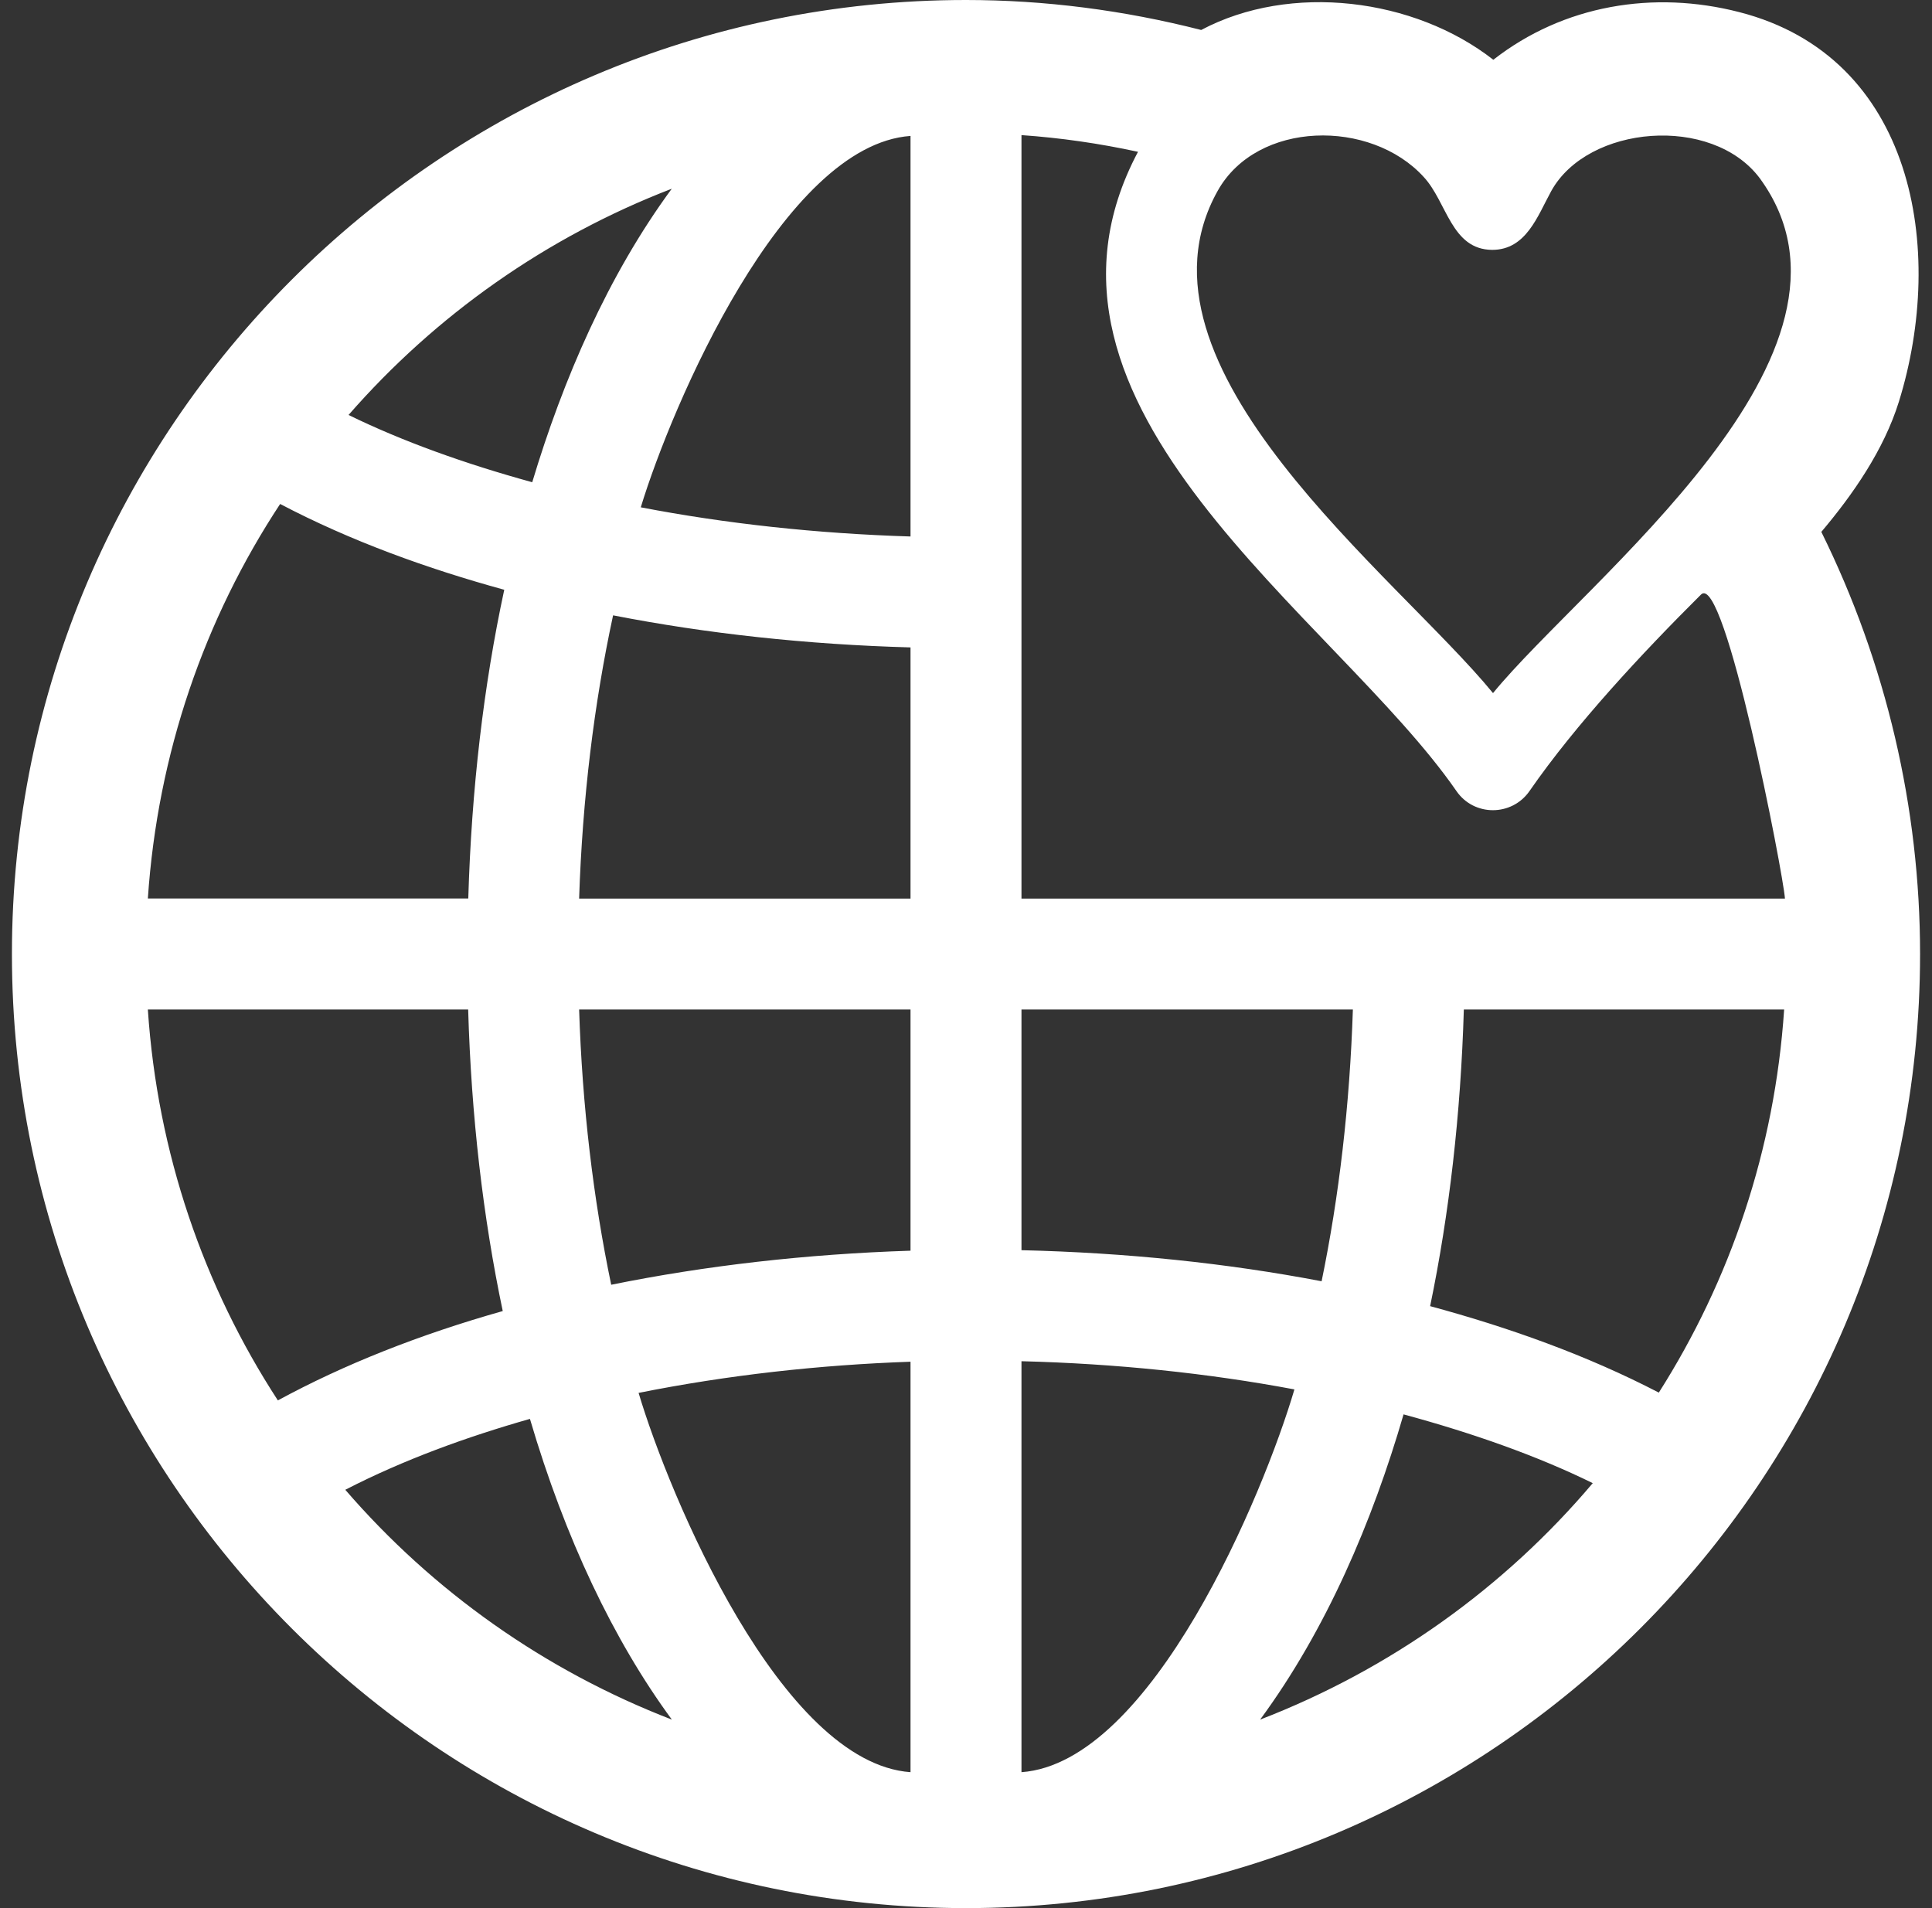 <svg width="81" height="80" viewBox="0 0 81 80" fill="none" xmlns="http://www.w3.org/2000/svg">
<rect x="0" y="0" width="81" height="80" fill="#333333" stroke="none"/>
<g clip-path="url(#clip0_39_63)">
<path d="M79.612 16.841C81.594 10.455 80.249 2.384 72.916 0.507C69.337 -0.415 65.558 0.201 62.608 2.506C59.297 -0.084 54.11 -0.733 50.36 1.257C47.1 0.423 43.785 0 40.5 0C18.443 0 0.5 17.943 0.5 40C0.5 62.057 18.443 80 40.5 80C62.557 80 80.5 62.057 80.5 40C80.5 33.87 79.075 27.794 76.36 22.3C77.68 20.738 78.979 18.873 79.612 16.841ZM69.547 58.387C66.521 56.815 63.245 55.651 59.959 54.762C60.76 50.899 61.242 46.717 61.372 42.326H74.801C74.407 48.209 72.539 53.677 69.547 58.387ZM42.826 74.301V57.071C46.794 57.172 50.653 57.574 54.269 58.253C52.983 62.623 48.294 73.907 42.826 74.301ZM26.773 58.399C30.523 57.649 34.353 57.226 38.174 57.092V74.301C32.748 73.912 28.068 62.74 26.773 58.399ZM6.199 42.326H19.628C19.758 46.797 20.253 51.045 21.078 54.968C17.579 55.956 14.407 57.214 11.65 58.714C8.541 53.937 6.601 48.343 6.199 42.33V42.326ZM11.747 21.131C14.709 22.686 17.919 23.842 21.141 24.727C20.278 28.728 19.767 33.09 19.633 37.67H6.199C6.609 31.59 8.575 25.942 11.747 21.127V21.131ZM38.174 5.699V22.493C34.248 22.372 30.439 21.957 26.865 21.27C28.168 16.991 32.832 6.08 38.174 5.699ZM38.174 27.144V37.674H24.28C24.418 33.488 24.908 29.487 25.704 25.799C29.631 26.566 33.825 27.023 38.179 27.144H38.174ZM24.28 42.326H38.174V52.437C33.787 52.579 29.568 53.065 25.625 53.865C24.875 50.27 24.41 46.382 24.28 42.321V42.326ZM42.826 52.416V42.326H56.72C56.59 46.323 56.142 50.166 55.409 53.719C51.449 52.96 47.213 52.52 42.826 52.416ZM42.826 37.674V5.665C44.456 5.778 46.09 6.013 47.711 6.365C42.017 17.084 56.008 25.854 61.062 33.166C61.799 34.238 63.383 34.234 64.125 33.166C66.065 30.363 68.868 27.362 71.315 24.928C72.308 23.935 74.768 36.656 74.835 37.674H42.826ZM59.691 7.421C60.668 8.473 60.844 10.467 62.562 10.476C63.99 10.476 64.464 9.051 65.038 8.008C66.567 5.242 71.767 4.798 73.775 7.467C79.138 14.783 66.488 24.308 62.595 29.059C58.572 24.14 46.928 15.374 51.051 8.003C52.702 5.045 57.466 4.978 59.691 7.421ZM28.168 7.907C25.491 11.544 23.609 15.906 22.314 20.218C19.494 19.443 16.884 18.508 14.613 17.398C18.262 13.22 22.901 9.939 28.168 7.911V7.907ZM14.479 62.46C16.93 61.198 19.57 60.243 22.218 59.489C23.689 64.492 25.725 68.774 28.168 72.097C22.838 70.04 18.149 66.713 14.479 62.464V62.46ZM52.832 72.097C55.61 68.322 57.542 63.78 58.845 59.3C61.753 60.088 64.447 61.039 66.777 62.183C63.069 66.57 58.279 69.994 52.832 72.097Z" fill="white"/>
</g>
<defs>
<clipPath id="clip0_39_63">
<rect width="80" height="80" fill="white" transform="translate(0.5)"/>
</clipPath>
</defs>
</svg>
